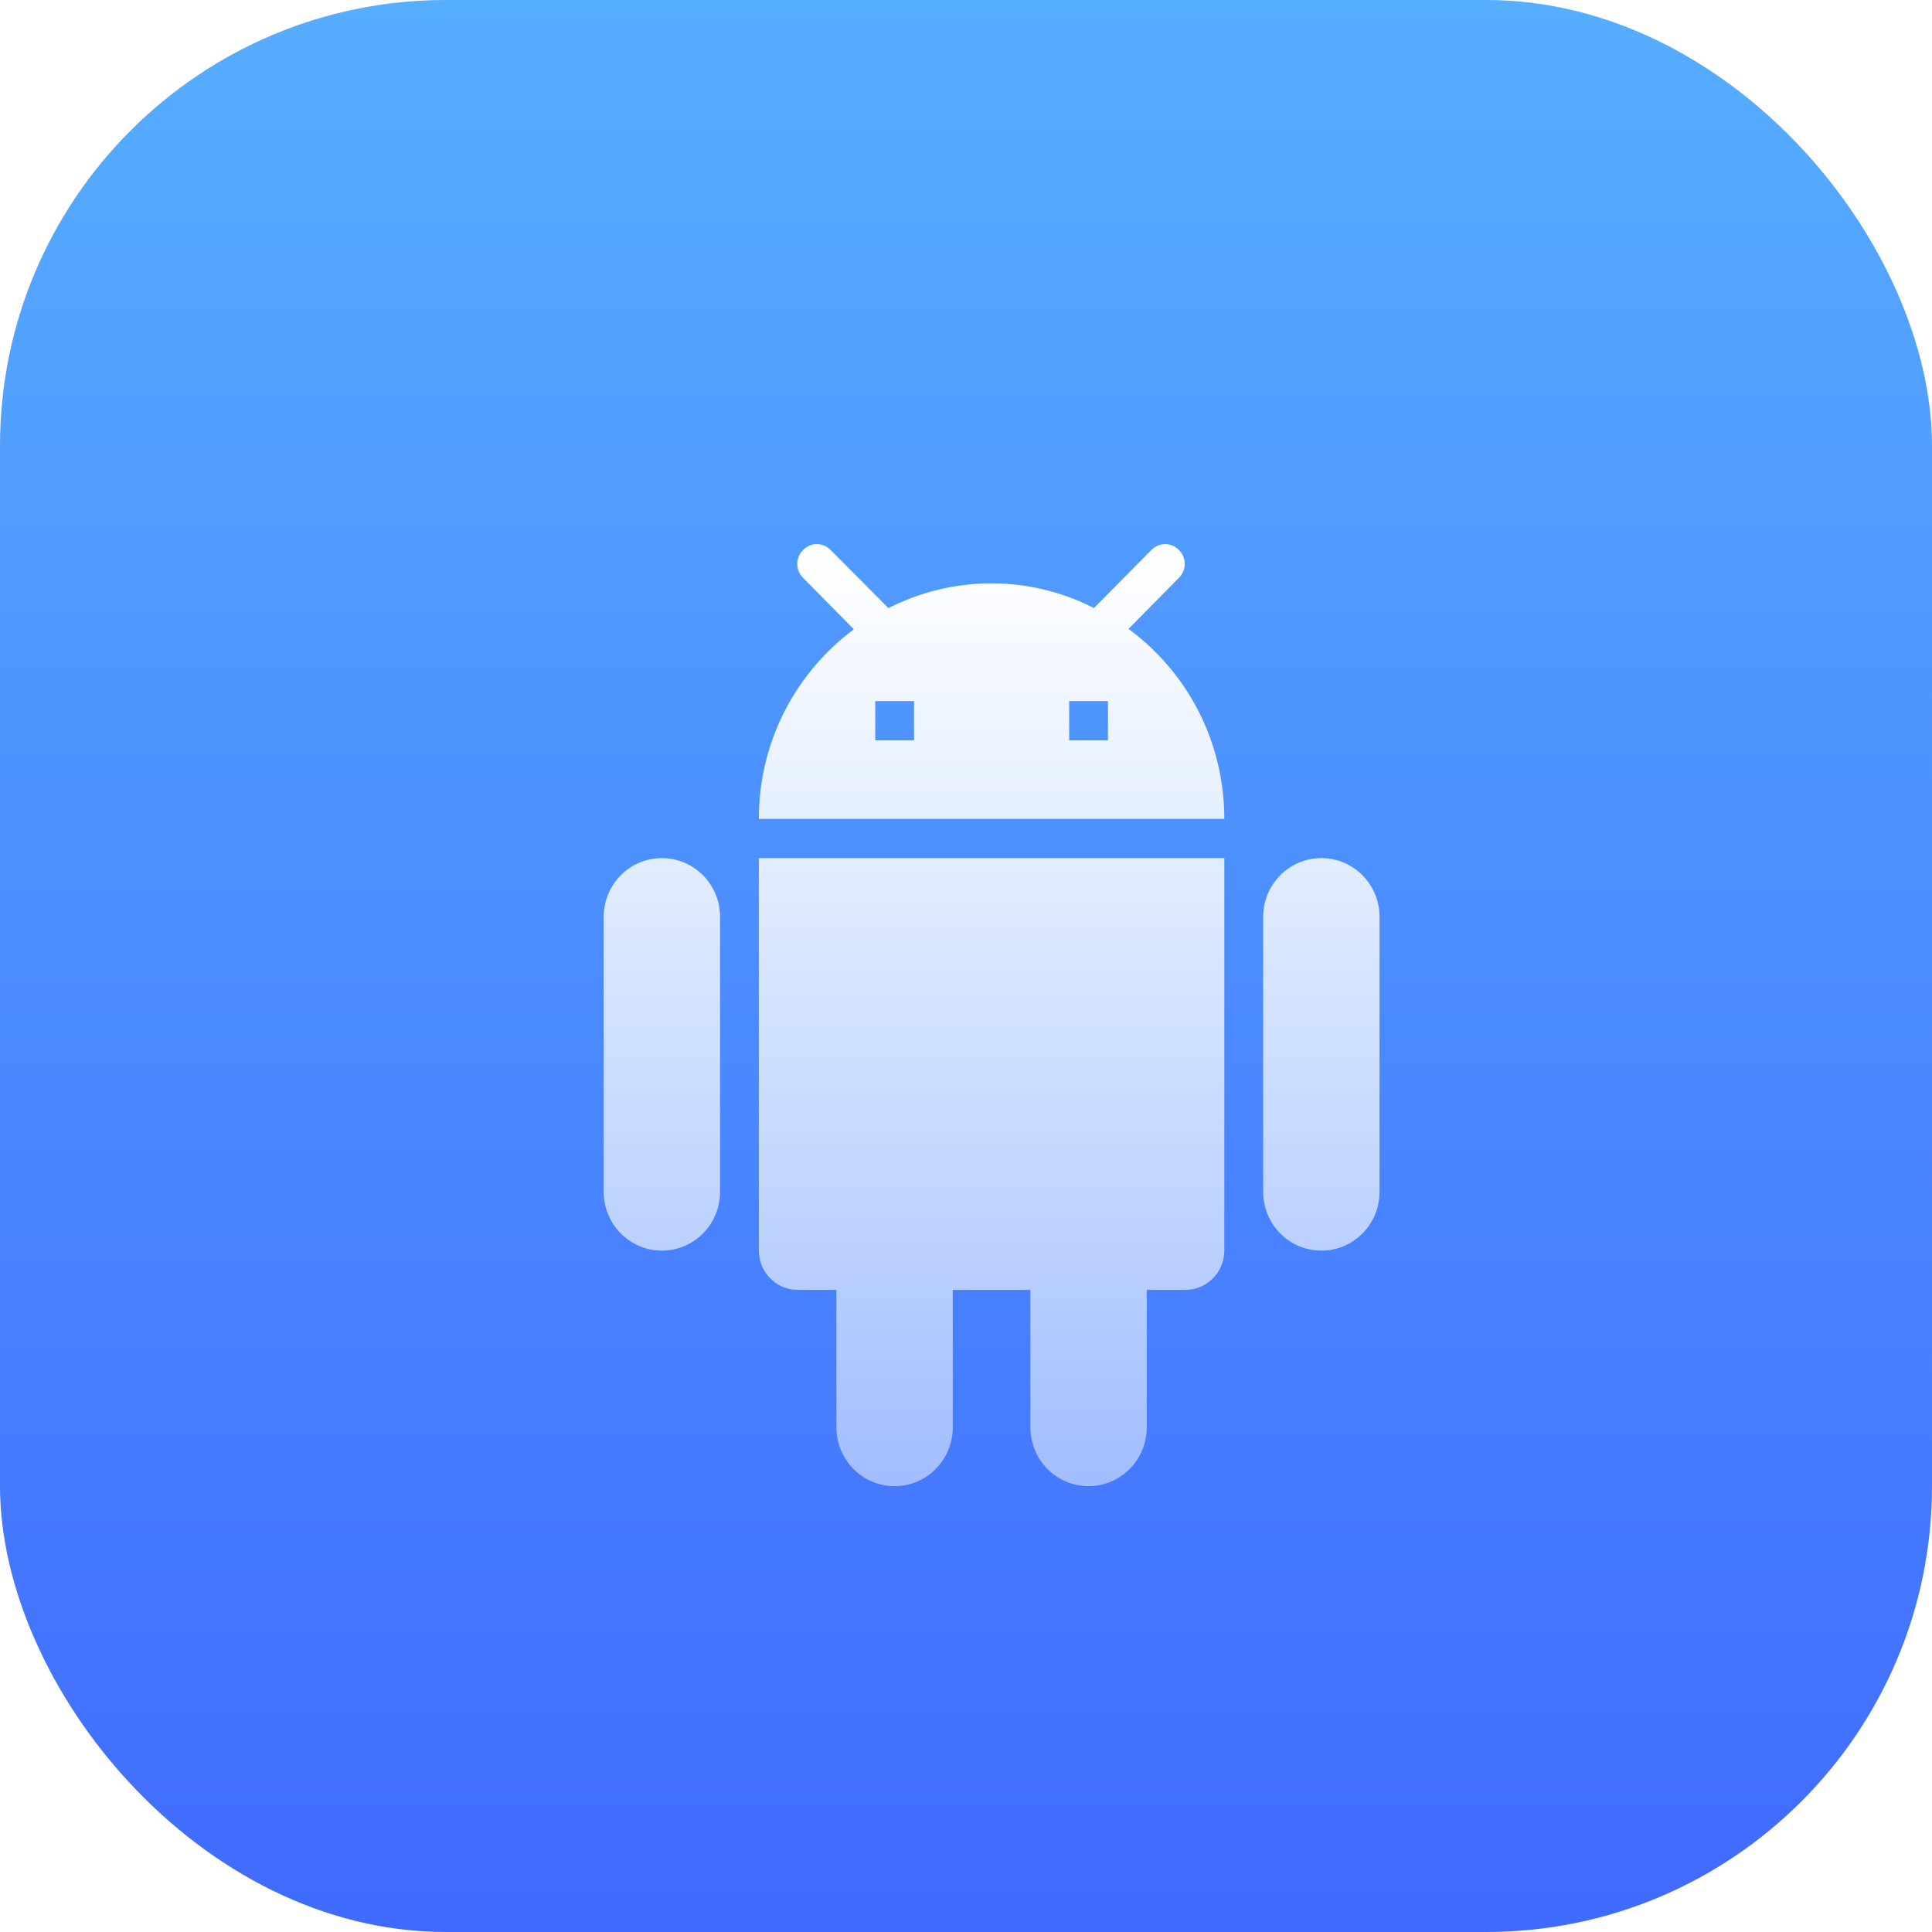 <svg width="65" height="65" viewBox="0 0 65 65" fill="none" xmlns="http://www.w3.org/2000/svg">
<rect width="65" height="65" rx="15" fill="url(#paint0_linear_5_3388)"/>
<g filter="url(#filter0_d_5_3388)">
<path fill-rule="evenodd" clip-rule="evenodd" d="M39.664 17.441L37.967 19.158C39.925 20.598 41.191 22.922 41.191 25.55H25.53C25.53 22.922 26.796 20.611 28.727 19.171L27.018 17.441C26.757 17.177 26.757 16.768 27.018 16.504C27.279 16.24 27.683 16.24 27.944 16.504L29.889 18.458C30.933 17.93 32.108 17.626 33.36 17.626C34.6 17.626 35.775 17.93 36.806 18.458L38.737 16.504C38.998 16.24 39.403 16.24 39.664 16.504C39.925 16.768 39.925 17.177 39.664 17.441ZM20.311 28.851C20.311 27.755 21.185 26.87 22.268 26.87C23.351 26.87 24.226 27.755 24.226 28.851V38.096C24.226 39.192 23.351 40.076 22.268 40.076C21.185 40.076 20.311 39.192 20.311 38.096V28.851ZM26.835 41.397C26.117 41.397 25.53 40.803 25.53 40.076V26.87H41.191V40.076C41.191 40.803 40.603 41.397 39.886 41.397H38.581V46.019C38.581 47.115 37.706 48 36.623 48C35.54 48 34.665 47.115 34.665 46.019V41.397H32.055V46.019C32.055 47.115 31.181 48 30.098 48C29.015 48 28.14 47.115 28.14 46.019V41.397H26.835ZM44.456 26.87C43.373 26.87 42.498 27.755 42.498 28.851V38.096C42.498 39.192 43.373 40.076 44.456 40.076C45.539 40.076 46.413 39.192 46.413 38.096V28.851C46.413 27.755 45.539 26.87 44.456 26.87ZM30.752 22.909H29.447V21.588H30.752V22.909ZM35.971 22.909H37.276V21.588H35.971V22.909Z" fill="url(#paint1_linear_5_3388)"/>
</g>
<defs>
<filter id="filter0_d_5_3388" x="16.311" y="14.306" width="34.103" height="39.694" filterUnits="userSpaceOnUse" color-interpolation-filters="sRGB">
<feFlood flood-opacity="0" result="BackgroundImageFix"/>
<feColorMatrix in="SourceAlpha" type="matrix" values="0 0 0 0 0 0 0 0 0 0 0 0 0 0 0 0 0 0 127 0" result="hardAlpha"/>
<feOffset dy="2"/>
<feGaussianBlur stdDeviation="2"/>
<feColorMatrix type="matrix" values="0 0 0 0 0.295 0 0 0 0 0.462 0 0 0 0 0.996 0 0 0 1 0"/>
<feBlend mode="normal" in2="BackgroundImageFix" result="effect1_dropShadow_5_3388"/>
<feBlend mode="normal" in="SourceGraphic" in2="effect1_dropShadow_5_3388" result="shape"/>
</filter>
<linearGradient id="paint0_linear_5_3388" x1="32.5" y1="0" x2="32.5" y2="65" gradientUnits="userSpaceOnUse">
<stop stop-color="#56AEFF"/>
<stop offset="1" stop-color="#406AFF"/>
</linearGradient>
<linearGradient id="paint1_linear_5_3388" x1="20.311" y1="16.306" x2="20.311" y2="48" gradientUnits="userSpaceOnUse">
<stop stop-color="white"/>
<stop offset="1" stop-color="white" stop-opacity="0.5"/>
</linearGradient>
</defs>
</svg>
